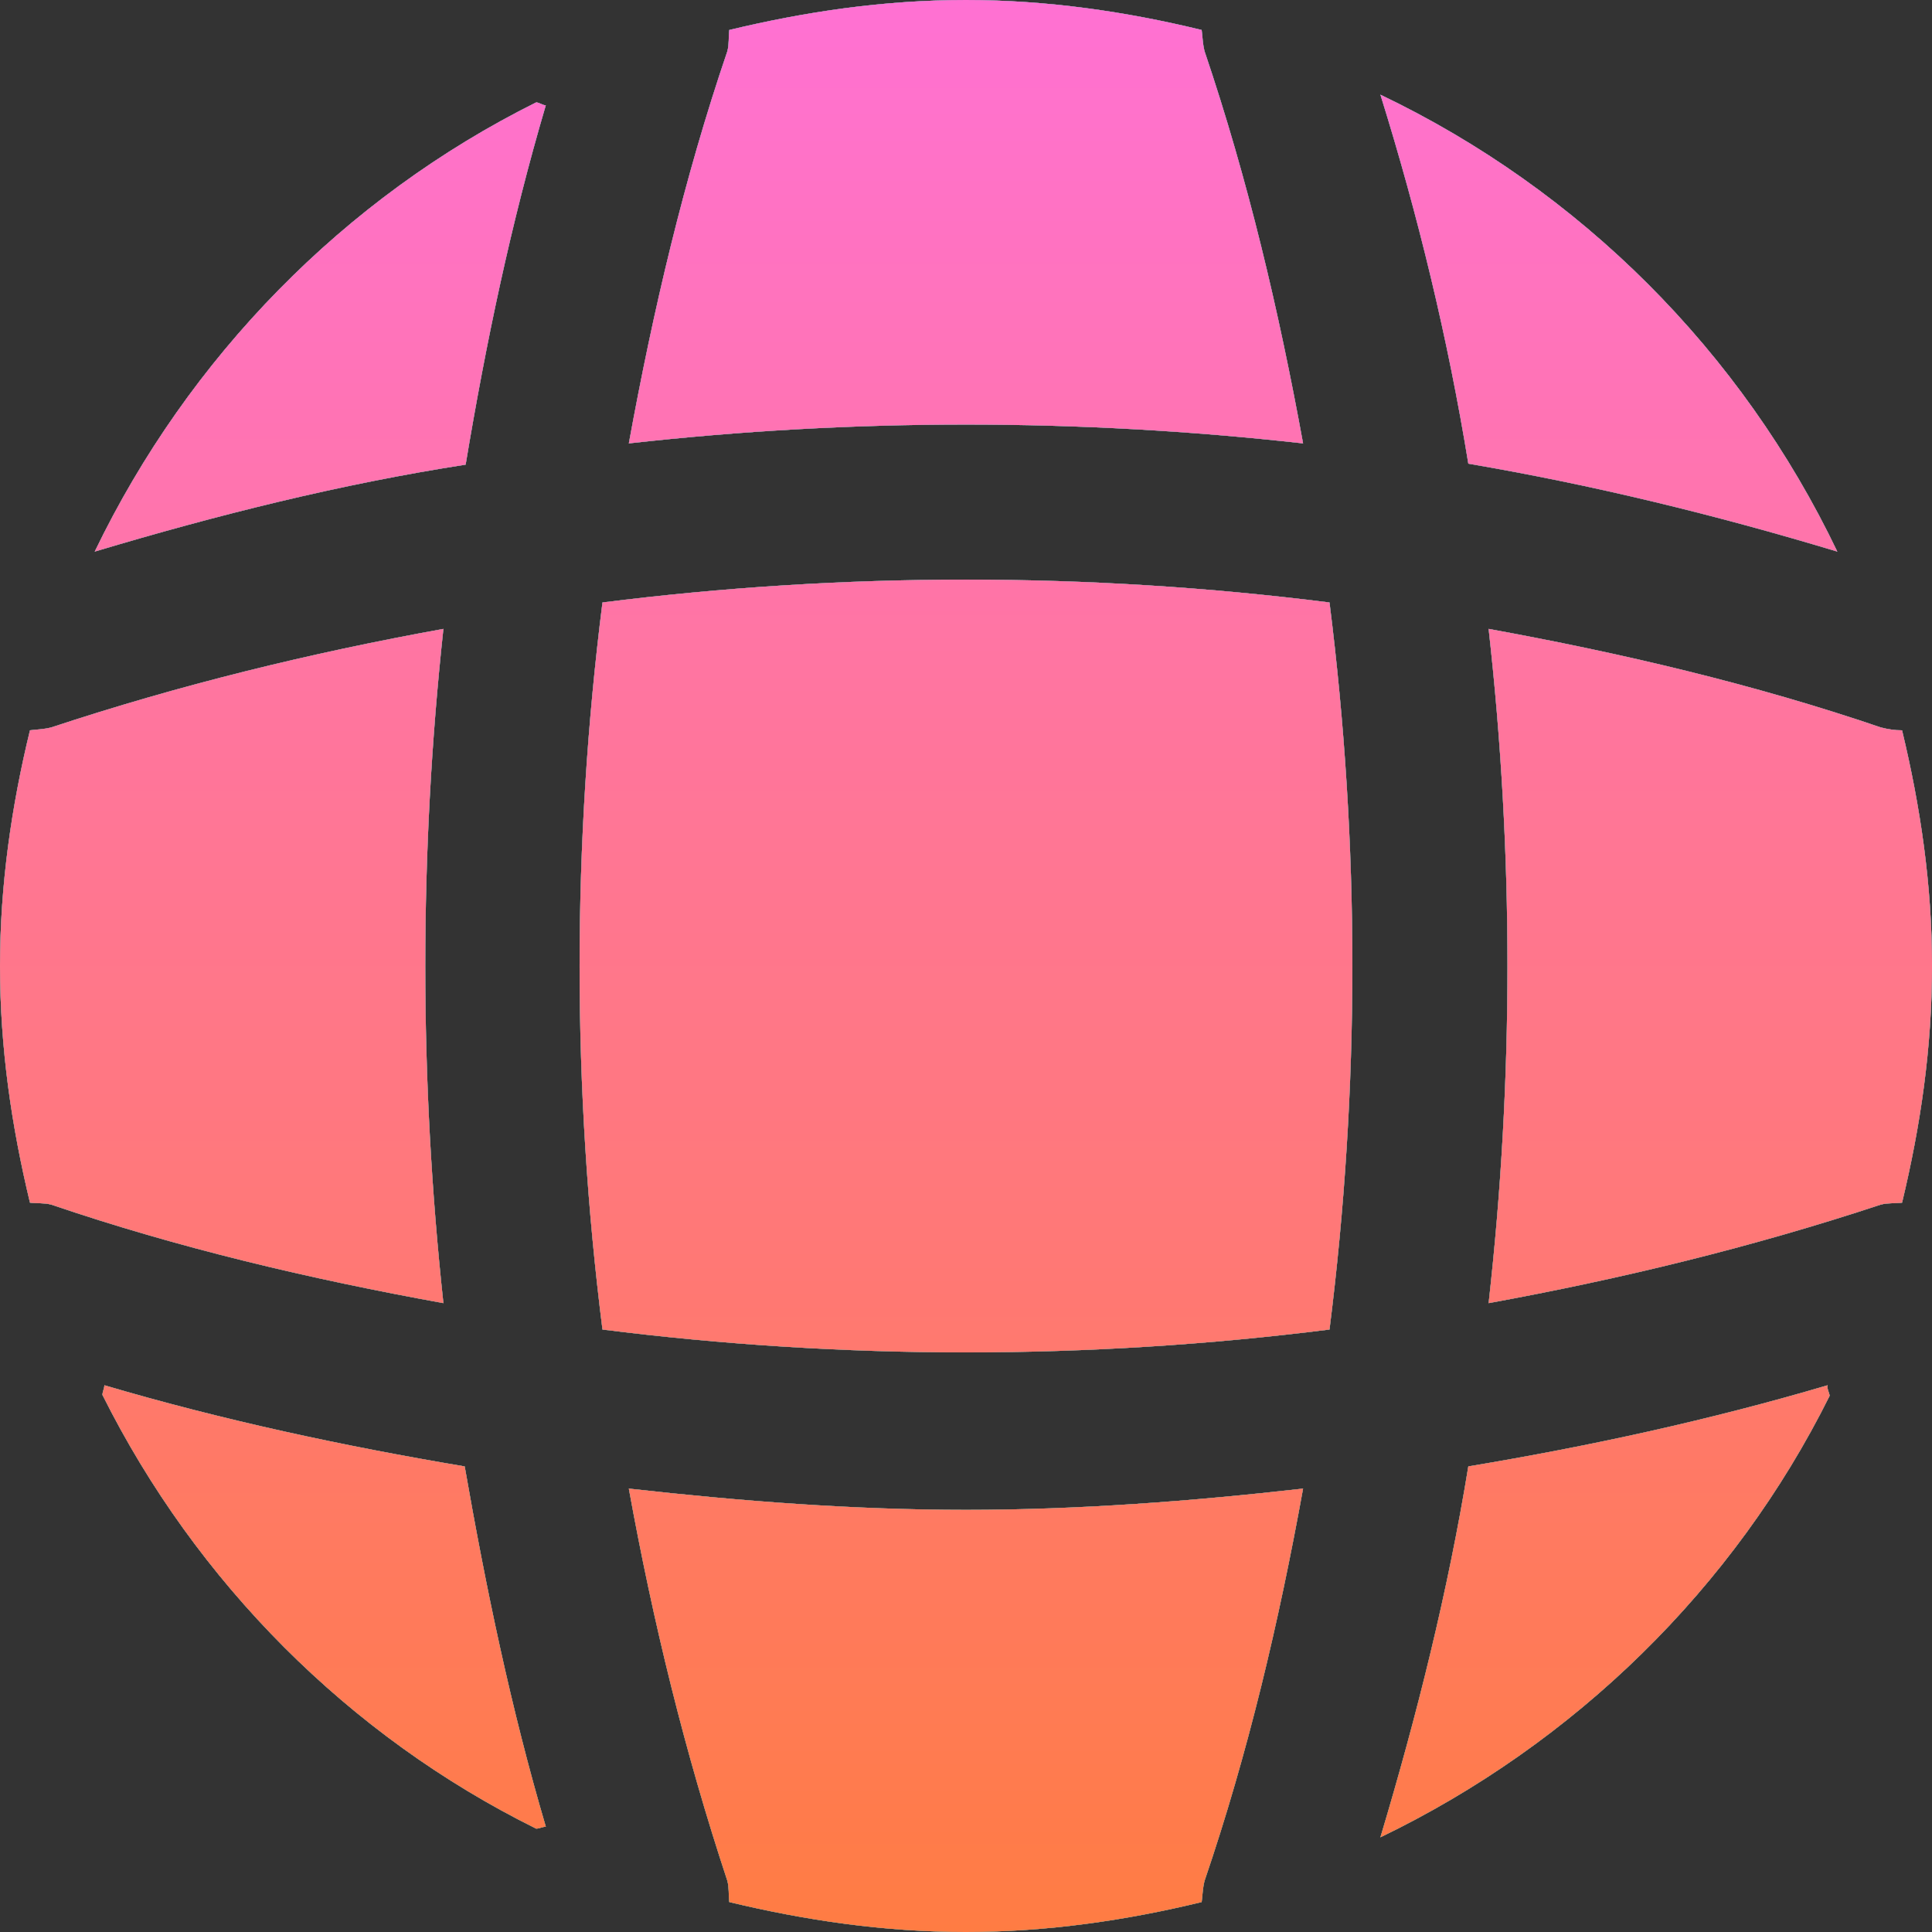 <?xml version="1.0" encoding="UTF-8"?> <svg xmlns="http://www.w3.org/2000/svg" width="59" height="59" viewBox="0 0 59 59" fill="none"><rect x="0" y="0" width="59" height="59" fill="#333333" stroke="none"/><path d="M16.669 55.785C16.58 55.785 16.462 55.844 16.374 55.844C10.651 53.012 5.99 48.321 3.128 42.598C3.128 42.51 3.187 42.392 3.187 42.303C6.786 43.365 10.503 44.162 14.191 44.781C14.84 48.498 15.607 52.186 16.669 55.785Z" fill="white"></path><path d="M16.669 55.785C16.58 55.785 16.462 55.844 16.374 55.844C10.651 53.012 5.99 48.321 3.128 42.598C3.128 42.51 3.187 42.392 3.187 42.303C6.786 43.365 10.503 44.162 14.191 44.781C14.84 48.498 15.607 52.186 16.669 55.785Z" fill="#1A9A8B"></path><path d="M16.669 55.785C16.58 55.785 16.462 55.844 16.374 55.844C10.651 53.012 5.99 48.321 3.128 42.598C3.128 42.51 3.187 42.392 3.187 42.303C6.786 43.365 10.503 44.162 14.191 44.781C14.84 48.498 15.607 52.186 16.669 55.785Z" fill="url(#paint0_linear_2128_1489)"></path><path d="M55.873 42.628C52.953 48.498 48.085 53.248 42.155 56.109C43.276 52.363 44.22 48.587 44.84 44.781C48.557 44.162 52.215 43.365 55.814 42.303C55.785 42.421 55.873 42.539 55.873 42.628Z" fill="white"></path><path d="M55.873 42.628C52.953 48.498 48.085 53.248 42.155 56.109C43.276 52.363 44.22 48.587 44.84 44.781C48.557 44.162 52.215 43.365 55.814 42.303C55.785 42.421 55.873 42.539 55.873 42.628Z" fill="#1A9A8B"></path><path d="M55.873 42.628C52.953 48.498 48.085 53.248 42.155 56.109C43.276 52.363 44.22 48.587 44.84 44.781C48.557 44.162 52.215 43.365 55.814 42.303C55.785 42.421 55.873 42.539 55.873 42.628Z" fill="url(#paint1_linear_2128_1489)"></path><path d="M56.109 16.845C52.392 15.724 48.645 14.809 44.84 14.16C44.22 10.355 43.306 6.579 42.155 2.891C48.262 5.812 53.188 10.738 56.109 16.845Z" fill="white"></path><path d="M56.109 16.845C52.392 15.724 48.645 14.809 44.84 14.16C44.22 10.355 43.306 6.579 42.155 2.891C48.262 5.812 53.188 10.738 56.109 16.845Z" fill="#1A9A8B"></path><path d="M56.109 16.845C52.392 15.724 48.645 14.809 44.84 14.16C44.22 10.355 43.306 6.579 42.155 2.891C48.262 5.812 53.188 10.738 56.109 16.845Z" fill="url(#paint2_linear_2128_1489)"></path><path d="M16.668 3.216C15.606 6.815 14.839 10.473 14.22 14.19C10.414 14.78 6.638 15.724 2.892 16.845C5.753 10.915 10.503 6.048 16.373 3.127C16.462 3.127 16.58 3.216 16.668 3.216Z" fill="white"></path><path d="M16.668 3.216C15.606 6.815 14.839 10.473 14.22 14.19C10.414 14.78 6.638 15.724 2.892 16.845C5.753 10.915 10.503 6.048 16.373 3.127C16.462 3.127 16.58 3.216 16.668 3.216Z" fill="#1A9A8B"></path><path d="M16.668 3.216C15.606 6.815 14.839 10.473 14.22 14.19C10.414 14.78 6.638 15.724 2.892 16.845C5.753 10.915 10.503 6.048 16.373 3.127C16.462 3.127 16.58 3.216 16.668 3.216Z" fill="url(#paint3_linear_2128_1489)"></path><path d="M39.794 13.541C32.95 12.774 26.047 12.774 19.203 13.541C19.941 9.499 20.885 5.458 22.212 1.564C22.271 1.328 22.242 1.151 22.271 0.915C24.602 0.354 26.991 0 29.499 0C31.977 0 34.396 0.354 36.697 0.915C36.727 1.151 36.727 1.328 36.785 1.564C38.113 5.487 39.057 9.499 39.794 13.541Z" fill="white"></path><path d="M39.794 13.541C32.95 12.774 26.047 12.774 19.203 13.541C19.941 9.499 20.885 5.458 22.212 1.564C22.271 1.328 22.242 1.151 22.271 0.915C24.602 0.354 26.991 0 29.499 0C31.977 0 34.396 0.354 36.697 0.915C36.727 1.151 36.727 1.328 36.785 1.564C38.113 5.487 39.057 9.499 39.794 13.541Z" fill="#1A9A8B"></path><path d="M39.794 13.541C32.95 12.774 26.047 12.774 19.203 13.541C19.941 9.499 20.885 5.458 22.212 1.564C22.271 1.328 22.242 1.151 22.271 0.915C24.602 0.354 26.991 0 29.499 0C31.977 0 34.396 0.354 36.697 0.915C36.727 1.151 36.727 1.328 36.785 1.564C38.113 5.487 39.057 9.499 39.794 13.541Z" fill="url(#paint4_linear_2128_1489)"></path><path d="M13.541 39.796C9.47 39.058 5.458 38.114 1.564 36.787C1.328 36.728 1.151 36.757 0.915 36.728C0.354 34.397 0 32.008 0 29.5C0 27.022 0.354 24.603 0.915 22.302C1.151 22.273 1.328 22.273 1.564 22.214C5.487 20.916 9.47 19.942 13.541 19.205C12.803 26.049 12.803 32.952 13.541 39.796Z" fill="white"></path><path d="M13.541 39.796C9.47 39.058 5.458 38.114 1.564 36.787C1.328 36.728 1.151 36.757 0.915 36.728C0.354 34.397 0 32.008 0 29.5C0 27.022 0.354 24.603 0.915 22.302C1.151 22.273 1.328 22.273 1.564 22.214C5.487 20.916 9.47 19.942 13.541 19.205C12.803 26.049 12.803 32.952 13.541 39.796Z" fill="#1A9A8B"></path><path d="M13.541 39.796C9.47 39.058 5.458 38.114 1.564 36.787C1.328 36.728 1.151 36.757 0.915 36.728C0.354 34.397 0 32.008 0 29.5C0 27.022 0.354 24.603 0.915 22.302C1.151 22.273 1.328 22.273 1.564 22.214C5.487 20.916 9.47 19.942 13.541 19.205C12.803 26.049 12.803 32.952 13.541 39.796Z" fill="url(#paint5_linear_2128_1489)"></path><path d="M59.001 29.5C59.001 32.008 58.647 34.397 58.086 36.728C57.85 36.757 57.673 36.728 57.437 36.787C53.514 38.085 49.502 39.058 45.46 39.796C46.227 32.952 46.227 26.049 45.46 19.205C49.502 19.942 53.543 20.886 57.437 22.214C57.673 22.273 57.85 22.302 58.086 22.302C58.647 24.633 59.001 27.022 59.001 29.5Z" fill="white"></path><path d="M59.001 29.5C59.001 32.008 58.647 34.397 58.086 36.728C57.85 36.757 57.673 36.728 57.437 36.787C53.514 38.085 49.502 39.058 45.46 39.796C46.227 32.952 46.227 26.049 45.46 19.205C49.502 19.942 53.543 20.886 57.437 22.214C57.673 22.273 57.85 22.302 58.086 22.302C58.647 24.633 59.001 27.022 59.001 29.5Z" fill="#1A9A8B"></path><path d="M59.001 29.5C59.001 32.008 58.647 34.397 58.086 36.728C57.85 36.757 57.673 36.728 57.437 36.787C53.514 38.085 49.502 39.058 45.46 39.796C46.227 32.952 46.227 26.049 45.46 19.205C49.502 19.942 53.543 20.886 57.437 22.214C57.673 22.273 57.85 22.302 58.086 22.302C58.647 24.633 59.001 27.022 59.001 29.5Z" fill="url(#paint6_linear_2128_1489)"></path><path d="M39.794 45.459C39.057 49.53 38.113 53.542 36.785 57.437C36.727 57.672 36.727 57.849 36.697 58.086C34.396 58.646 31.977 59 29.499 59C26.991 59 24.602 58.646 22.271 58.086C22.242 57.849 22.271 57.672 22.212 57.437C20.914 53.513 19.941 49.53 19.203 45.459C22.625 45.843 26.047 46.108 29.499 46.108C32.95 46.108 36.402 45.843 39.794 45.459Z" fill="white"></path><path d="M39.794 45.459C39.057 49.53 38.113 53.542 36.785 57.437C36.727 57.672 36.727 57.849 36.697 58.086C34.396 58.646 31.977 59 29.499 59C26.991 59 24.602 58.646 22.271 58.086C22.242 57.849 22.271 57.672 22.212 57.437C20.914 53.513 19.941 49.53 19.203 45.459C22.625 45.843 26.047 46.108 29.499 46.108C32.95 46.108 36.402 45.843 39.794 45.459Z" fill="#1A9A8B"></path><path d="M39.794 45.459C39.057 49.53 38.113 53.542 36.785 57.437C36.727 57.672 36.727 57.849 36.697 58.086C34.396 58.646 31.977 59 29.499 59C26.991 59 24.602 58.646 22.271 58.086C22.242 57.849 22.271 57.672 22.212 57.437C20.914 53.513 19.941 49.53 19.203 45.459C22.625 45.843 26.047 46.108 29.499 46.108C32.95 46.108 36.402 45.843 39.794 45.459Z" fill="url(#paint7_linear_2128_1489)"></path><path d="M40.601 40.602C33.223 41.533 25.776 41.533 18.398 40.602C17.467 33.224 17.467 25.777 18.398 18.398C25.776 17.468 33.223 17.468 40.601 18.398C41.532 25.777 41.532 33.224 40.601 40.602Z" fill="white"></path><path d="M40.601 40.602C33.223 41.533 25.776 41.533 18.398 40.602C17.467 33.224 17.467 25.777 18.398 18.398C25.776 17.468 33.223 17.468 40.601 18.398C41.532 25.777 41.532 33.224 40.601 40.602Z" fill="#1A9A8B"></path><path d="M40.601 40.602C33.223 41.533 25.776 41.533 18.398 40.602C17.467 33.224 17.467 25.777 18.398 18.398C25.776 17.468 33.223 17.468 40.601 18.398C41.532 25.777 41.532 33.224 40.601 40.602Z" fill="url(#paint8_linear_2128_1489)"></path><defs><linearGradient id="paint0_linear_2128_1489" x1="29.5" y1="0" x2="29.5" y2="59" gradientUnits="userSpaceOnUse"><stop stop-color="#FF71D3"></stop><stop offset="1" stop-color="#FF7C43"></stop></linearGradient><linearGradient id="paint1_linear_2128_1489" x1="29.5" y1="0" x2="29.5" y2="59" gradientUnits="userSpaceOnUse"><stop stop-color="#FF71D3"></stop><stop offset="1" stop-color="#FF7C43"></stop></linearGradient><linearGradient id="paint2_linear_2128_1489" x1="29.5" y1="0" x2="29.5" y2="59" gradientUnits="userSpaceOnUse"><stop stop-color="#FF71D3"></stop><stop offset="1" stop-color="#FF7C43"></stop></linearGradient><linearGradient id="paint3_linear_2128_1489" x1="29.5" y1="0" x2="29.5" y2="59" gradientUnits="userSpaceOnUse"><stop stop-color="#FF71D3"></stop><stop offset="1" stop-color="#FF7C43"></stop></linearGradient><linearGradient id="paint4_linear_2128_1489" x1="29.5" y1="0" x2="29.5" y2="59" gradientUnits="userSpaceOnUse"><stop stop-color="#FF71D3"></stop><stop offset="1" stop-color="#FF7C43"></stop></linearGradient><linearGradient id="paint5_linear_2128_1489" x1="29.5" y1="0" x2="29.5" y2="59" gradientUnits="userSpaceOnUse"><stop stop-color="#FF71D3"></stop><stop offset="1" stop-color="#FF7C43"></stop></linearGradient><linearGradient id="paint6_linear_2128_1489" x1="29.5" y1="0" x2="29.5" y2="59" gradientUnits="userSpaceOnUse"><stop stop-color="#FF71D3"></stop><stop offset="1" stop-color="#FF7C43"></stop></linearGradient><linearGradient id="paint7_linear_2128_1489" x1="29.5" y1="0" x2="29.5" y2="59" gradientUnits="userSpaceOnUse"><stop stop-color="#FF71D3"></stop><stop offset="1" stop-color="#FF7C43"></stop></linearGradient><linearGradient id="paint8_linear_2128_1489" x1="29.5" y1="0" x2="29.5" y2="59" gradientUnits="userSpaceOnUse"><stop stop-color="#FF71D3"></stop><stop offset="1" stop-color="#FF7C43"></stop></linearGradient></defs></svg> 